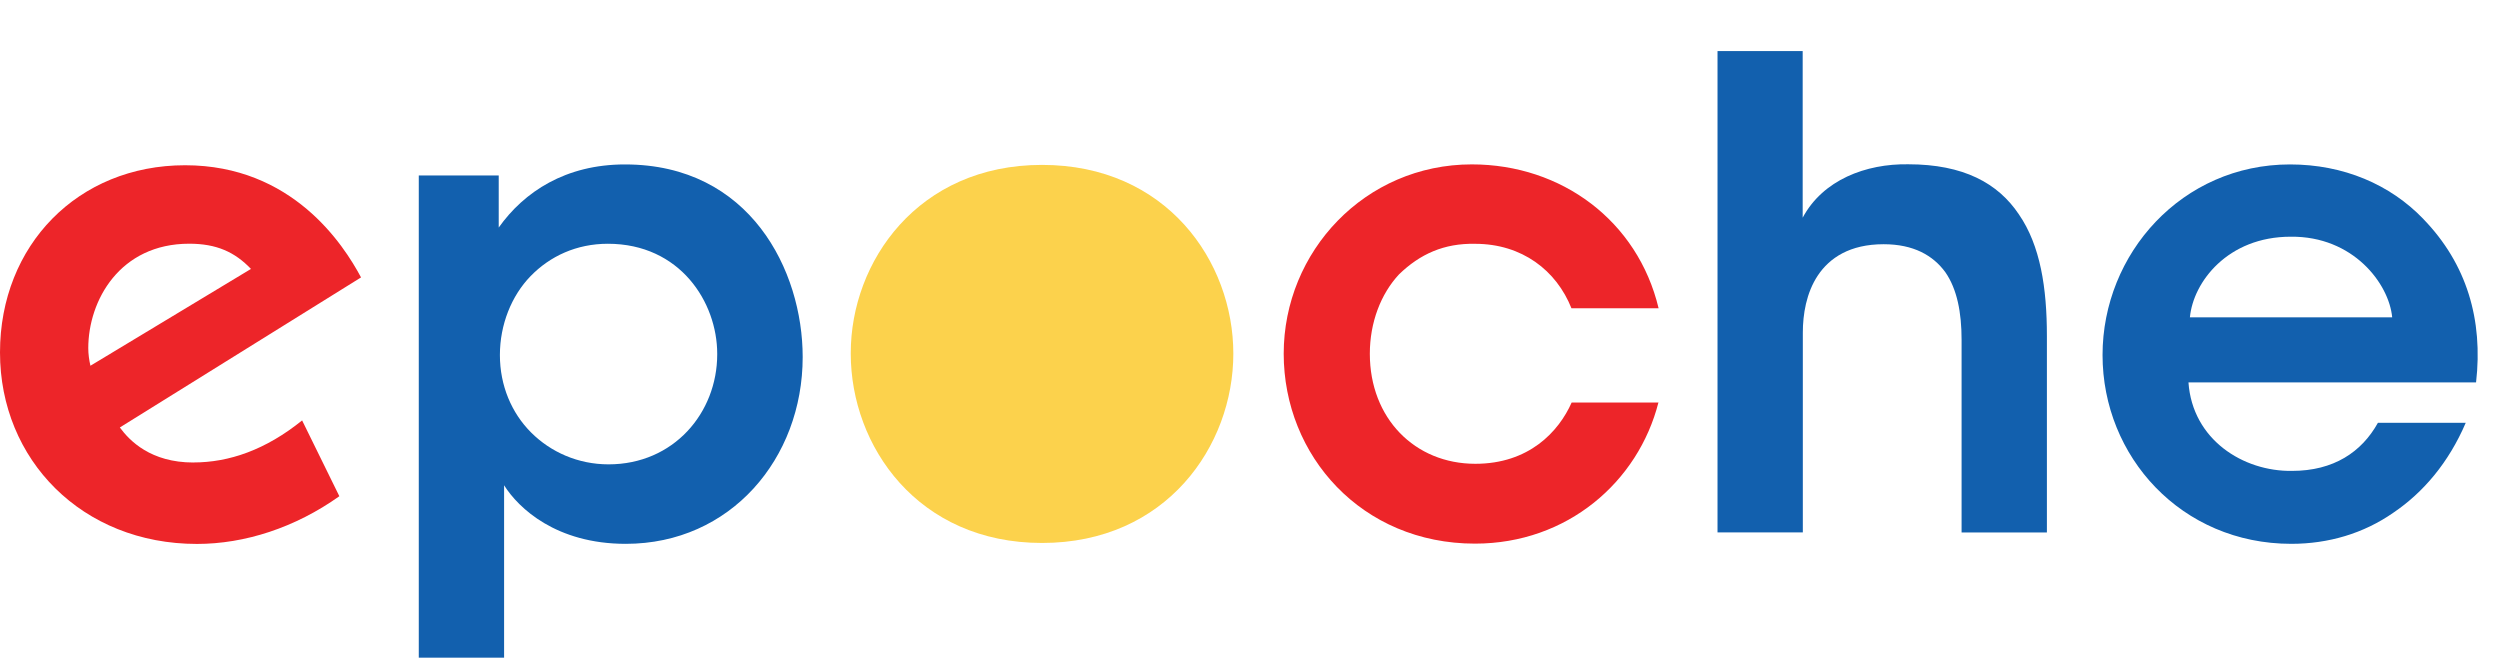 <?xml version="1.0" encoding="UTF-8"?>
<svg id="Layer_1" xmlns="http://www.w3.org/2000/svg" viewBox="0 0 488.8 128.58">
  <defs>
    <style>
      .cls-1 {
        fill: #fcd24c;
      }

      .cls-2 {
        fill: #ed2529;
      }

      .cls-3 {
        fill: #1260ae;
      }
      .d-none {
      display:none;
      }
    </style>
  </defs>
  <path class="cls-2" d="M37.82,90.43c-8.35,0-12.47-4.24-14.39-6.85l47.16-29.34c-3.43-6.43-13.45-21.93-34.4-21.93S0,47.94,0,68.92s16.06,37.43,38.51,37.43c9.33,0,19.19-3.17,27.84-9.33l-7.28-14.82c-7.11,5.74-14.26,8.22-21.25,8.22ZM17.26,68.08c0-9.33,6.17-20.43,19.74-20.43,5.35,0,8.91,1.63,12.07,4.93l-31.39,18.93c-.26-1.11-.42-2.32-.42-3.43Z"/>
  <path class="cls-3" d="M122.18,32.15c-11.59,0-19.71,5.35-24.67,12.34v-10.18h-15.63v94.28h16.68v-33.71c2.81,4.47,10.18,11.45,23.79,11.45,20.49,0,34.59-16.68,34.59-36.52,0-16.94-10.31-37.66-34.72-37.66h-.03ZM140.23,69.28c0,11.45-8.52,21.51-21.25,21.51-5.97,0-11.32-2.41-15.14-6.23-3.82-3.82-6.1-9.17-6.1-15.14s2.28-11.59,5.97-15.4c3.82-3.95,9.04-6.36,15.14-6.36,14.13,0,21.38,11.45,21.38,21.51,0,0,0,.13,0,.13Z"/>
  <path class="cls-1" d="M203.74,32.24c-24.31,0-37.4,18.96-37.4,36.78v.13c0,18.08,13.12,37.01,37.4,37.01s37.4-18.96,37.4-37.01-13.09-36.91-37.4-36.91Z"/>
  <path class="cls-2" d="M324.26,78.68c-3.95,15.53-17.82,27.61-35.87,27.61-22.13,0-37.4-17.17-37.4-37.14s15.89-37.01,36.78-37.01c17.56,0,32.44,11.06,36.52,28.13h-17.04c-2.94-7.38-9.66-12.6-18.83-12.6-6.1-.13-10.8,2.02-14.88,5.97-3.56,3.82-5.71,9.4-5.71,15.53,0,12.6,8.78,21.51,20.63,21.51,10.44,0,16.28-6.23,18.83-11.98h17.04l-.07-.03Z"/>
  <path class="cls-3" d="M335.78,9.99h16.68v32.57c3.95-7.38,12.34-10.57,20.63-10.44,10.8,0,17.56,3.69,21.64,9.79,4.21,6.1,5.48,14.39,5.48,23.79v38.41h-16.68v-37.66c0-5.35-.88-9.92-3.17-13.22-2.41-3.3-6.23-5.48-12.07-5.48-6.62,0-10.57,2.68-12.86,6.1-2.28,3.43-2.94,7.64-2.94,11.19v39.06h-16.68V9.99h-.03Z"/>
  <path class="cls-3" d="M473.82,42.82c-6.49-6.76-15.63-10.67-26.08-10.67-21.11,0-36.65,17.43-36.65,37.27s15.4,36.91,36.91,36.91c7.24,0,14.13-2.02,19.97-6.1,5.84-3.95,10.8-9.79,14.13-17.56h-17.17c-3.17,5.71-8.65,9.4-16.81,9.4-9.53.13-19.45-6.1-20.23-17.3h56.23c1.4-12.21-1.79-23.17-10.31-31.95ZM428.17,62.04c.65-6.89,7.38-15.76,19.71-15.76,12.21-.13,19.22,9.17,19.84,15.76h-39.55Z"/>
  <path class="cls-2 d-none" d="M416.06,25.49l-9.4-10.44c10.93-9.82,25.13-15.04,41.09-15.04s30.15,5.19,41.05,15.04l-9.4,10.41c-8.29-7.47-19.25-11.42-31.66-11.42s-23.4,3.95-31.72,11.42l.03.03Z"/>
</svg>